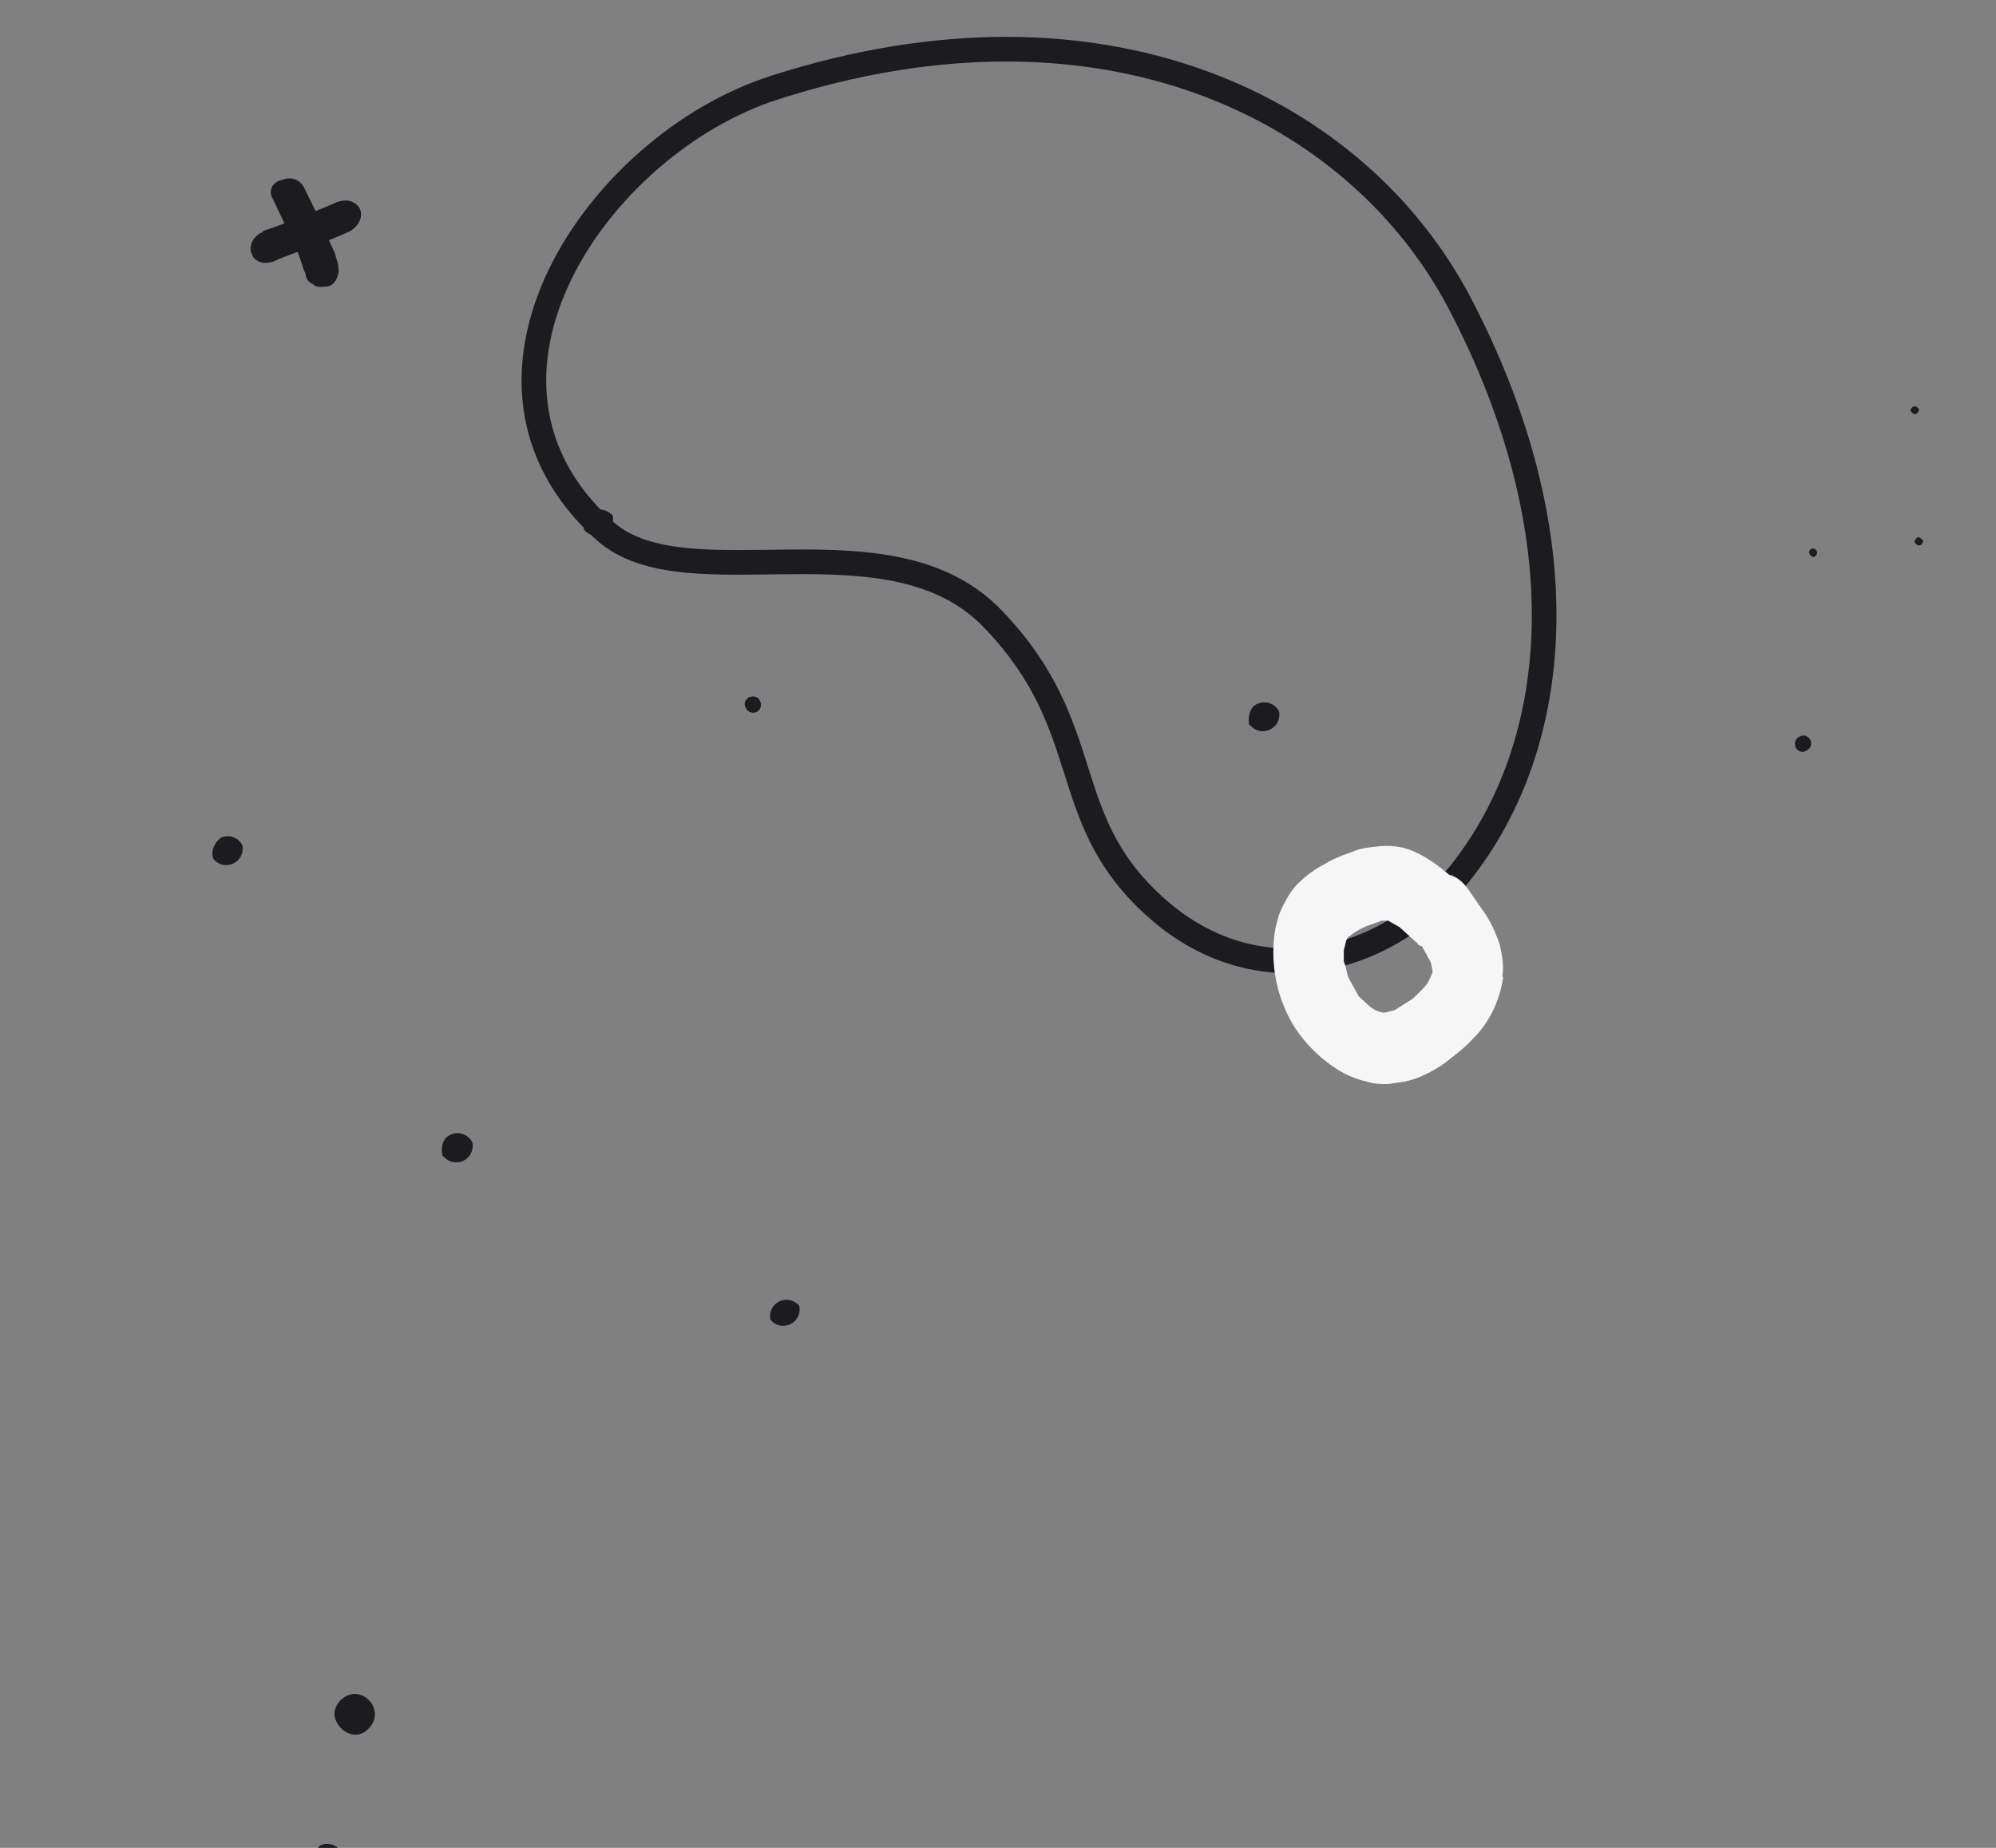 <svg width="243" height="225" viewBox="0 0 243 225" fill="none" xmlns="http://www.w3.org/2000/svg"><rect x="0" y="0" width="243" height="225" fill="#808080" stroke="none"/><g clip-path="url(#clip0)"><path d="M177.7 106.4c12.7-15.9 14.7-41.4 0-69.5-12.4-23.6-43.2-39.2-83.5-26.2-21.4 6.9-41.1 35.6-20.5 54 10 8.8 34.8-2.5 47.3 10.8 12.6 13.2 7.6 23.9 19.4 34.7 11.8 10.9 27.7 8 37.3-3.8z" stroke="#1B1B20" stroke-width="3"/><path d="M38.1 227.3a2 2 0 003.5-1.7 2 2 0 00-2.6-.9c-.8.7-1.1 1.7-.9 2.6zM93.8 160.7a2 2 0 003.5-1.7 2 2 0 00-3.5 1.7zM54 140.8a2 2 0 003.5-1.7 2 2 0 00-2.7-.9c-.9.4-1.2 1.5-.9 2.6zM26 104.6a2 2 0 003.5-1.7 2 2 0 00-2.6-.9c-.8.6-1.3 1.7-.9 2.6zM-8 50.7A2 2 0 00-4.5 49 2 2 0 00-8 50.7zM152.2 88.3a2 2 0 003.5-1.7 2 2 0 00-2.6-.9c-1 .4-1.2 1.7-1 2.6zM529.5 46.3a2 2 0 003.6-1.7 2 2 0 00-2.7-.9c-.7.6-1.3 1.8-.9 2.6zM442.8 146.5a2 2 0 003.5-1.8 2 2 0 00-2.6-.8c-.8.6-1.3 1.7-.9 2.6zM71.1 64.5a2 2 0 003.5-1.7 2 2 0 00-3.5 1.7zM283.4-75.5a2 2 0 003.5-1.7 2 2 0 00-2.6-.9c-.9.4-1.2 1.5-.9 2.6zM30.7 31c.2.6.6.8 1.3 1 .6 0 1.1 0 1.8-.4 3-1.2 5.6-2 8.5-3.3 1.2-.5 2-1.8 1.5-2.9-.6-1-1.8-1.3-3.2-.6-2.9 1.2-5.5 2.3-8.5 3.3l-.2.2c-1.2.5-1.7 1.9-1.2 2.7z" fill="#1B1B20"/><path d="M33.2 24.2l2.2 4.6 1 2.3.6 1.8.2.4c0 .6.3 1 .9 1.3.3.3.8.4 1.4.3.7 0 1-.2 1.4-.8.2-.4.4-.9.3-1.5 0-.6-.3-1.1-.4-1.7l-.6-1.3-.9-2.1-2.3-4.7a2 2 0 00-2.6-.9c-1.2.2-1.8 1.3-1.2 2.3zM233.1 66c.1.2.4.5.6.4.2 0 .5-.4.4-.6-.1-.2-.5-.4-.6-.4-.2.1-.5.5-.4.7zM232.6 50c.1.2.4.5.6.4.2 0 .5-.4.4-.6-.1-.2-.5-.4-.6-.3-.2 0-.5.4-.4.6zM220.3 67.4c0 .2.4.5.6.4.2-.1.4-.5.3-.6 0-.2-.4-.5-.6-.4-.1 0-.5.3-.3.6zM34.6-9c0 .3.4.5.6.4.1 0 .4-.4.3-.6 0-.1-.4-.4-.6-.3-.2 0-.4.4-.3.6zM9-18c0 .3.4.5.6.4.2 0 .4-.4.3-.6 0-.1-.4-.4-.6-.3-.1 0-.4.4-.3.6zM41 209.7c.6 1.2 2 1.9 3.2 1.3 1.2-.7 1.8-2 1.2-3.3-.6-1.2-2-1.8-3.2-1.2-1.2.6-1.9 2-1.2 3.2zM341.3 110c.3.5.8.6 1.3.4.6-.3.7-.8.5-1.3-.3-.5-.8-.7-1.3-.5-.5.3-.7.8-.5 1.3zM218.6 91c.3.5.8.7 1.3.4.6-.3.7-.8.5-1.3-.3-.5-.8-.7-1.3-.4-.5.2-.7.7-.5 1.3zM90.8 86.2c.2.5.8.7 1.3.5.5-.3.7-.8.4-1.4-.2-.5-.8-.6-1.3-.4-.5.3-.7.8-.4 1.3zM387.7 78.3c.6 1.4 2.3 2 3.9 1.3a2.9 2.9 0 001.3-4c-.7-1.3-2.3-2-4-1.2-1.2.8-2 2.5-1.2 3.9zM114.4 317c.7 1.3 2.4 2 4 1.3a2.9 2.9 0 001.3-4c-.7-1.3-2.4-2-4-1.3a3.3 3.3 0 00-1.3 4z" fill="#1B1B20"/><path d="M183 119c-.4 2.8-1.7 5.6-3.8 7.6-.9 1-2 1.8-3 2.6-1.3 1-2.8 1.8-4.4 2.3l-.8.2-2 .3c-.8 0-1.7 0-2.6-.3-1.3-.3-2.5-.8-3.6-1.5a17.2 17.2 0 01-5.3-5.3 17.3 17.3 0 01-2.2-12l.4-1.5c.6-1.4 1.2-2.6 2.2-3.7 1-1 2.2-1.9 3.4-2.5 1.1-.7 2.3-1.1 3.4-1.5.9-.4 1.8-.5 2.7-.6 1.5-.2 3-.1 4.3.4 1.8.7 3.3 1.8 4.7 3 1.1.3 1.8 1 2.5 2l2 2.9c.7 1.1 1.3 2.4 1.7 3.7.3 1.3.5 2.6.3 3.8zm-8.8-1.8l-1.1-2c-.2 0-.4-.1-.5-.3l-2.2-2-1.4-.8h-.8l-1.9.7c-.7.3-1.4.7-2 1.2-.2 0-.2.2-.3.3l-.1.2-.3 1.2v1.4c.3.6.3 1.3.6 2l1.2 2.2 1.3 1.2c.4.3.8.6 1.3.7l.3.1h.3l1.2-.3 2.2-1.4c.6-.6 1.3-1.2 1.8-1.9l.4-.8.2-.5v-.2l-.2-1zm.1 1.3v0zm-6.4 4.6h-.5.5zm-.2-.2l-.6-.2.6.2z" fill="#F6F6F7"/></g><defs><clipPath id="clip0"><path fill="#fff" transform="matrix(0 -1 -1 0 243 225)" d="M0 0h225v243H0z"/></clipPath></defs></svg>